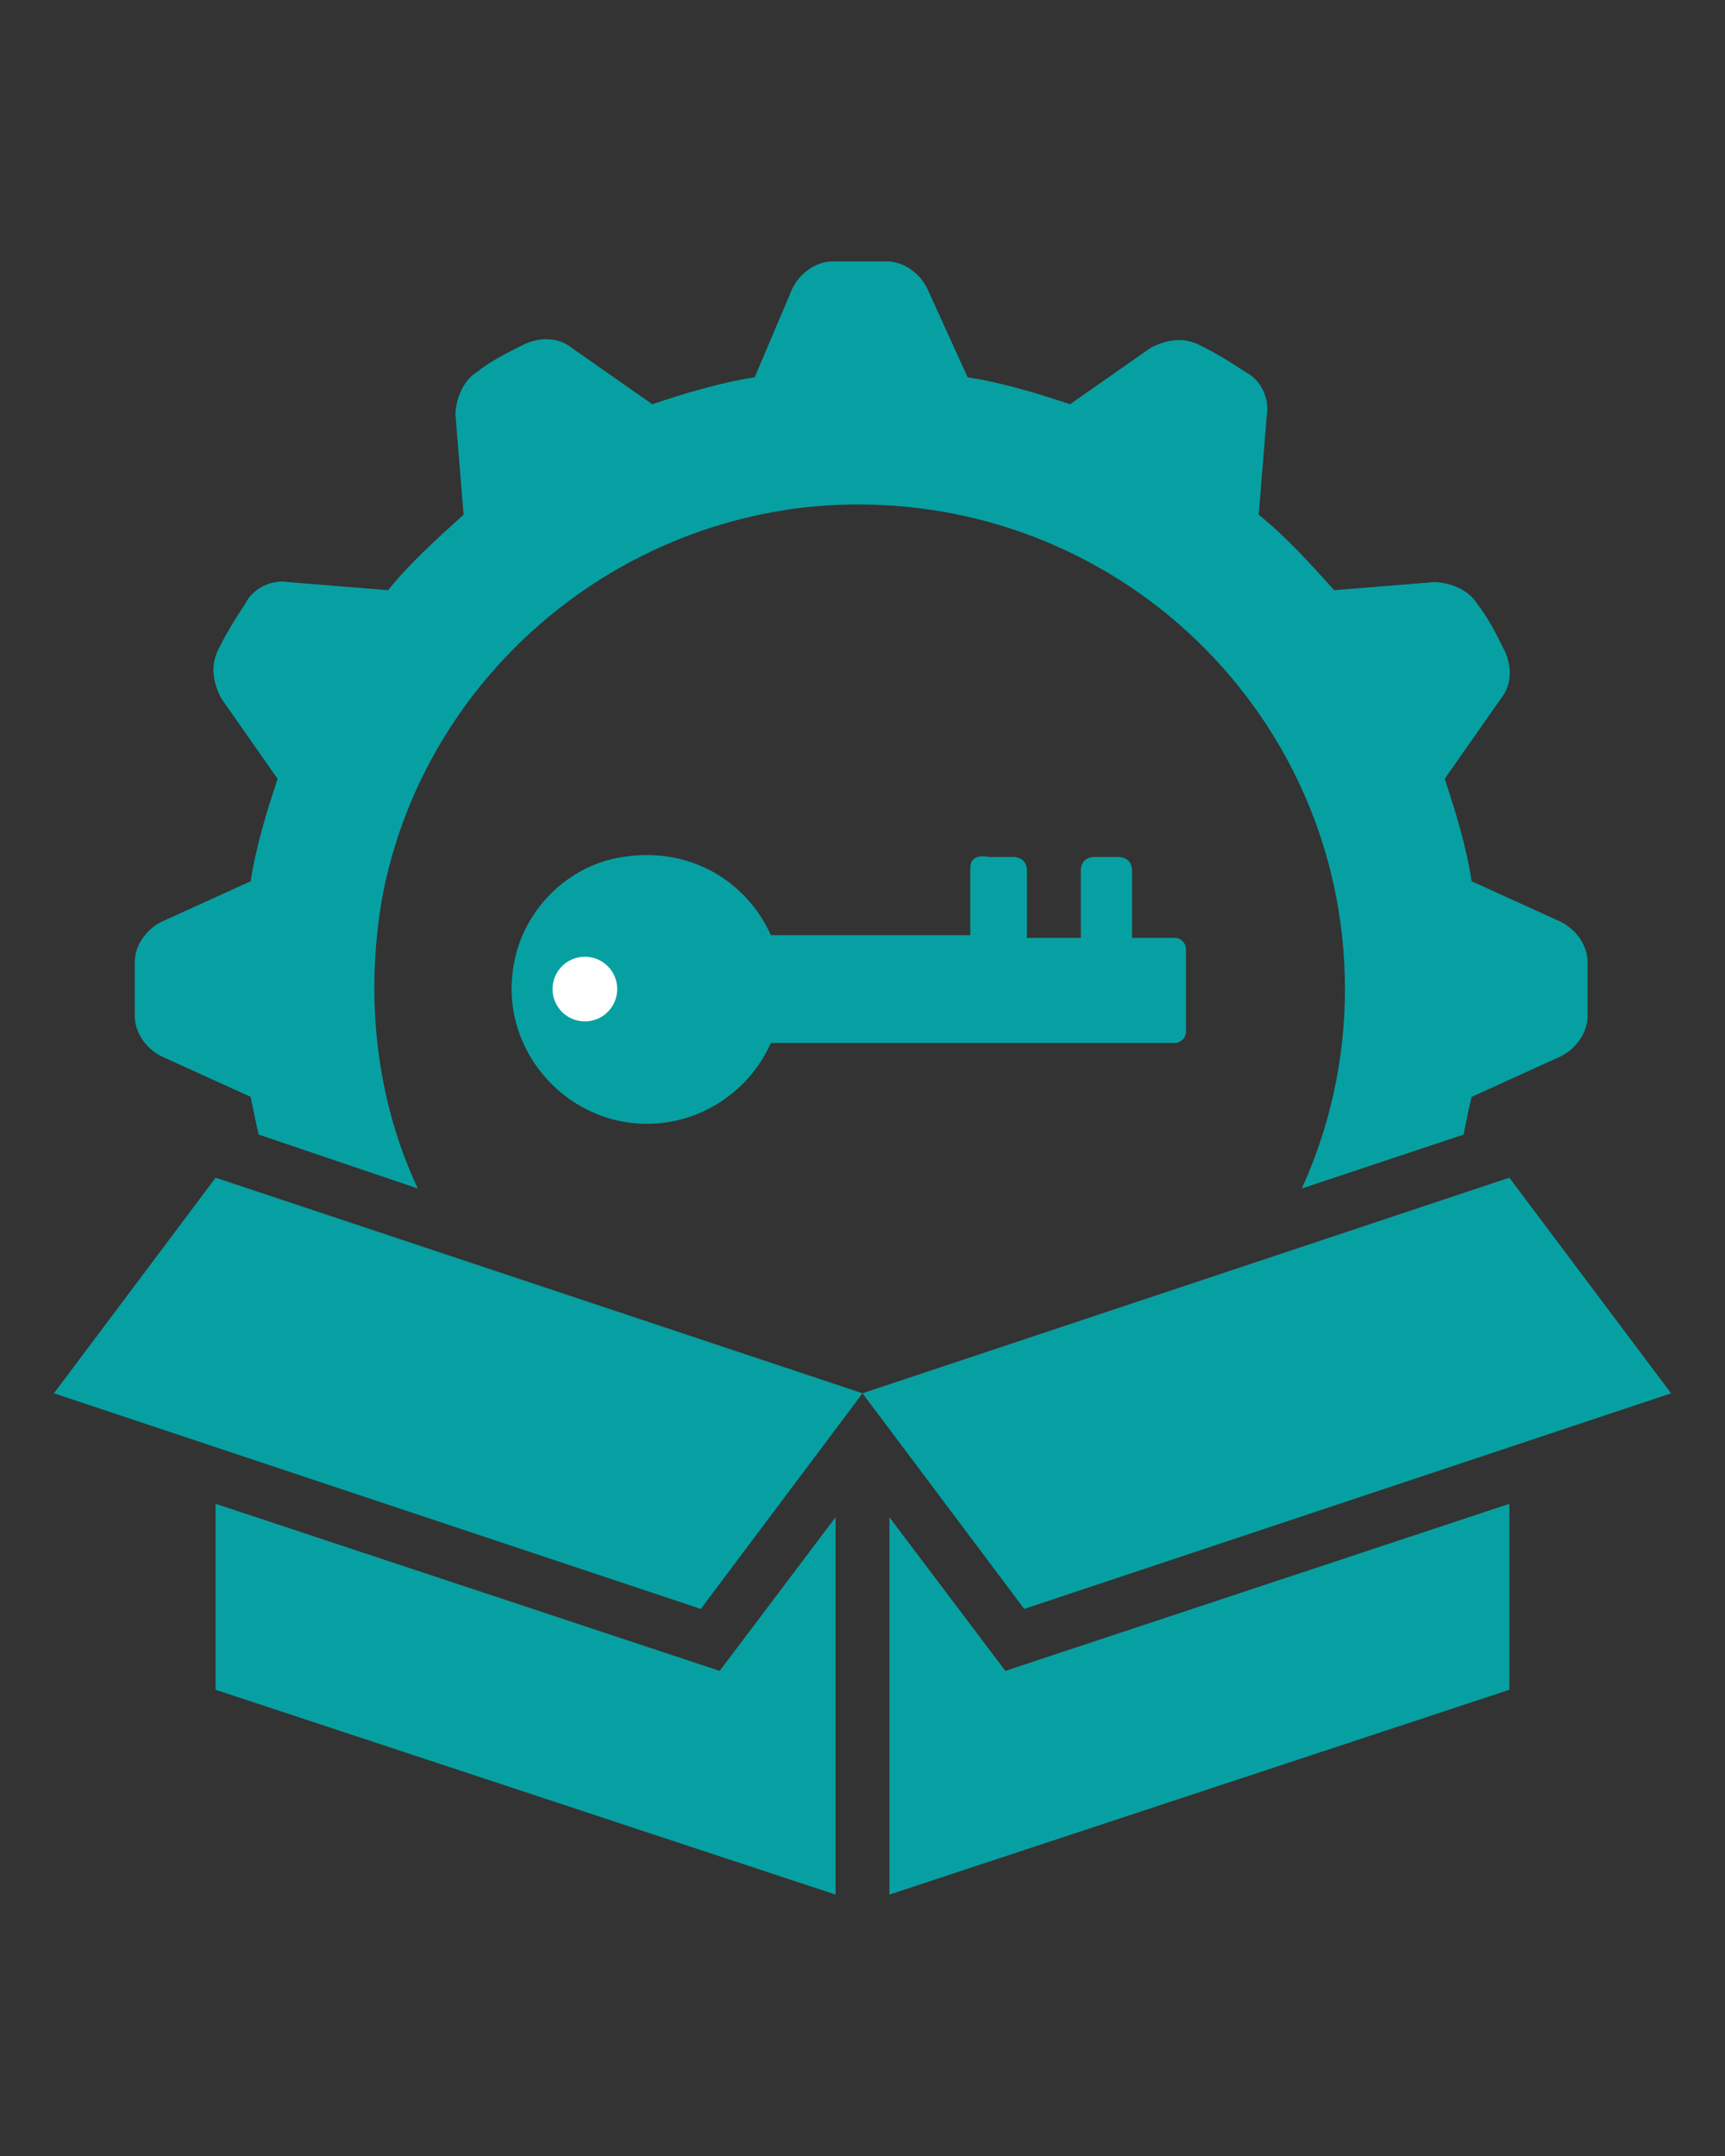 <?xml version="1.0" encoding="utf-8"?>
<!-- Generator: Adobe Illustrator 23.1.0, SVG Export Plug-In . SVG Version: 6.00 Build 0)  -->
<svg version="1.1" id="Layer_1" xmlns="http://www.w3.org/2000/svg" xmlns:xlink="http://www.w3.org/1999/xlink" x="0px" y="0px"
	 viewBox="0 0 64 80" style="enable-background:new 0 0 64 80;" xml:space="preserve">
<rect x="0" y="0" width="64" height="80" fill="#333333" stroke="none"/>
<style type="text/css">
	.st0{fill:#07A0A2;}
	.st1{fill:#FFFFFF;}
</style>
<path class="st0" d="M36,32.2v2.5h-7.4c-0.9-2-3-3.3-5.5-2.9c-2,0.3-3.6,1.9-4,3.8c-0.7,3.2,1.8,6.1,4.9,6.1c2,0,3.8-1.2,4.6-3h15
	c0.2,0,0.4-0.2,0.4-0.4v-3.1c0-0.2-0.2-0.4-0.4-0.4H42v-2.5c0-0.3-0.2-0.5-0.5-0.5h-0.9c-0.3,0-0.5,0.2-0.5,0.5v2.5h-2v-2.5
	c0-0.3-0.2-0.5-0.5-0.5h-0.9C36.2,31.7,36,31.9,36,32.2z"/>
<path class="st0" d="M54.3,42.1c0.1-0.5,0.2-1,0.3-1.4l3.3-1.5c0.6-0.3,1-0.9,1-1.5c0-0.3,0-0.6,0-1s0-0.6,0-1c0-0.6-0.4-1.2-1-1.5
	l-3.3-1.5c-0.2-1.3-0.6-2.6-1-3.8l2.1-3c0.4-0.5,0.4-1.2,0.1-1.8c-0.3-0.6-0.6-1.2-1-1.7c-0.3-0.5-1-0.8-1.6-0.8l-3.7,0.3
	c-0.9-1-1.8-2-2.8-2.8l0.3-3.7c0.1-0.6-0.2-1.3-0.8-1.6c-0.6-0.4-1.1-0.7-1.7-1c-0.6-0.3-1.2-0.2-1.8,0.1l-3,2.1
	c-1.2-0.4-2.5-0.8-3.8-1l-1.5-3.3c-0.3-0.6-0.9-1-1.5-1c-0.3,0-0.6,0-1,0c-0.3,0-0.6,0-1,0c-0.6,0-1.2,0.4-1.5,1L28,14
	c-1.3,0.2-2.6,0.6-3.8,1l-3-2.1c-0.5-0.4-1.2-0.4-1.8-0.1c-0.6,0.3-1.2,0.6-1.7,1c-0.5,0.3-0.8,1-0.8,1.6l0.3,3.7
	c-1,0.9-2,1.8-2.8,2.8l-3.7-0.3c-0.6-0.1-1.3,0.2-1.6,0.8c-0.4,0.6-0.7,1.1-1,1.7c-0.3,0.6-0.2,1.2,0.1,1.8l2.1,3
	c-0.4,1.2-0.8,2.5-1,3.8L6,34.2c-0.6,0.3-1,0.9-1,1.5c0,0.3,0,0.6,0,1c0,0.3,0,0.6,0,1c0,0.6,0.4,1.2,1,1.5l3.3,1.5
	c0.1,0.5,0.2,1,0.3,1.4l5.9,2c-1.5-3.2-2-7-1.3-10.9c1.5-7.7,8-13.6,15.9-14.4c10.8-1,19.8,7.4,19.8,17.9c0,2.7-0.6,5.2-1.6,7.4
	L54.3,42.1z"/>
<polygon class="st0" points="62,51.7 56,43.7 32,51.7 38,59.7 "/>
<polygon class="st0" points="32,51.7 8,43.7 2,51.7 26,59.7 "/>
<polygon class="st0" points="31,56.3 26.7,62 8,55.8 8,62.7 31,70.3 "/>
<polygon class="st0" points="56,55.8 37.3,62 33,56.3 33,70.3 56,62.7 "/>
<circle class="st1" cx="21.7" cy="36.7" r="1.2"/>
</svg>
